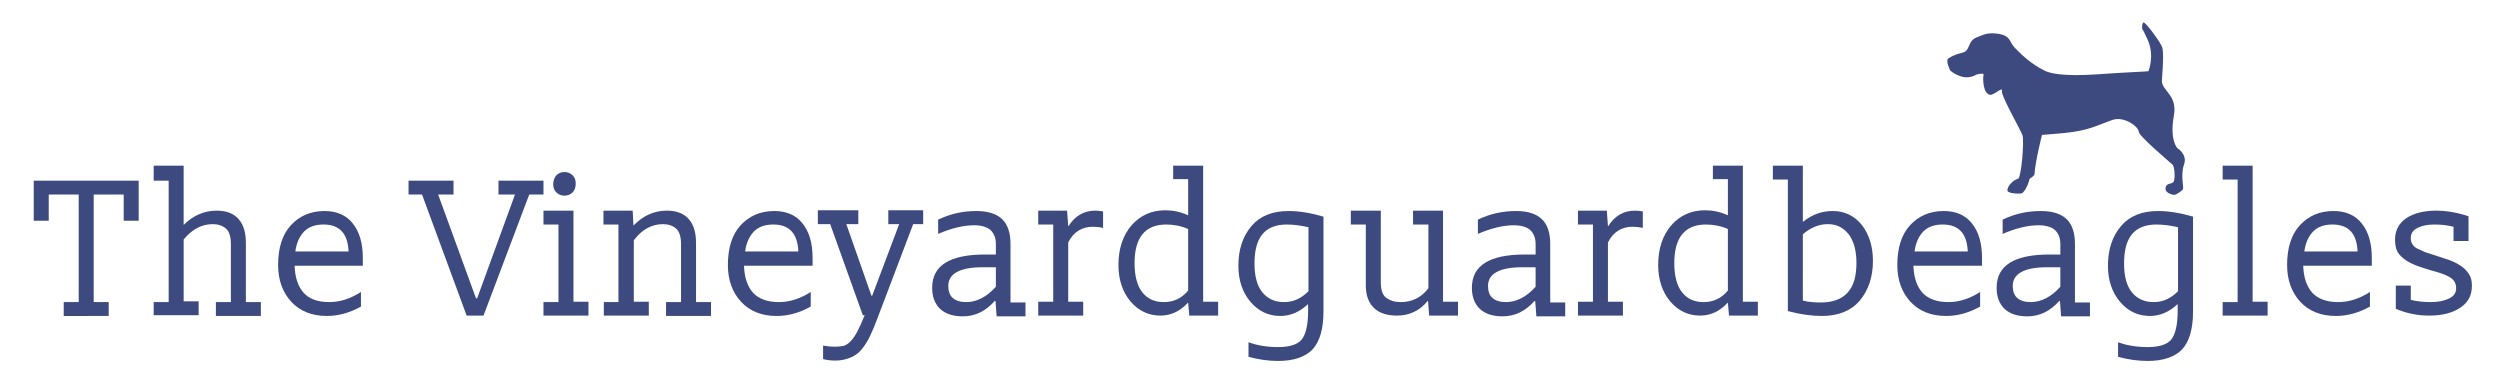 <?xml version="1.0" encoding="utf-8"?>
<!-- Generator: Adobe Illustrator 21.1.0, SVG Export Plug-In . SVG Version: 6.00 Build 0)  -->
<svg version="1.1" id="Ebene_1" xmlns="http://www.w3.org/2000/svg" xmlns:xlink="http://www.w3.org/1999/xlink" x="0px" y="0px"
	 viewBox="0 0 667 102" style="enable-background:new 0 0 667 102;" xml:space="preserve">
<style type="text/css">
	.st0{fill:#3D4A7F;}
</style>
<g>
	<g>
		<path class="st0" d="M17,80.6h4V51.9h-8v7H9V48.2h28v10.7h-4v-7h-8v28.7h4v3.7H17V80.6z"/>
		<path class="st0" d="M41,80.6h4V48.2h-4v-4h8V60H49c2.5-2.5,5.5-3.8,8.8-3.8c2.7,0,4.6,0.8,5.9,2.3c1.3,1.5,1.9,3.6,1.9,6.3v15.8
			h4v3.7h-12v-3.7h4V65.2c0-2-0.4-3.4-1.3-4.2c-0.9-0.8-2.1-1.2-3.5-1.2c-3,0-5.6,1.4-7.8,4.1v16.5h4v3.7H41V80.6z"/>
		<path class="st0" d="M87.8,80.6c2.9,0,5.7-0.9,8.5-2.7v3.9c-2.9,1.6-5.9,2.5-9.1,2.5c-4,0-7.2-1.3-9.5-3.8
			c-2.3-2.5-3.5-5.8-3.5-9.8c0-4.5,1.1-8.1,3.4-10.6c2.3-2.5,5.3-3.8,9-3.8c3.2,0,5.8,1.1,7.5,3.3c1.8,2.2,2.7,5.3,2.7,9.2v2.1H78.6
			c0.1,3.1,0.9,5.5,2.4,7.2C82.4,79.7,84.7,80.6,87.8,80.6z M93,67.1c-0.2-4.8-2.4-7.2-6.7-7.2c-2.2,0-3.9,0.6-5.2,1.9
			c-1.2,1.3-2,3-2.3,5.3H93z"/>
		<path class="st0" d="M127,79.6h0.3l10.1-27.7H133v-3.7h12v3.7h-3.8L129,84.2h-4.5l-11.9-32.3H109v-3.7h12v3.7h-4.1L127,79.6z"/>
		<path class="st0" d="M145,80.6h4V59.9h-4v-3.7h8v24.3h4v3.7h-12V80.6z M147.6,49.2c0-1,0.3-1.8,0.8-2.4c0.6-0.6,1.3-0.9,2.2-0.9
			c0.9,0,1.6,0.3,2.2,0.9c0.6,0.6,0.8,1.3,0.8,2.2c0,1-0.3,1.8-0.8,2.3c-0.6,0.6-1.3,0.9-2.2,0.9c-0.9,0-1.6-0.3-2.2-0.9
			C147.9,50.8,147.6,50.1,147.6,49.2z"/>
		<path class="st0" d="M161,80.6h4V59.9h-4v-3.7h7.8l0.2,3.9h0.1c2.5-2.6,5.5-3.9,8.8-3.9c2.7,0,4.6,0.8,5.9,2.3
			c1.3,1.5,1.9,3.6,1.9,6.3v15.8h4v3.7h-12v-3.7h4V65.2c0-2-0.4-3.4-1.3-4.2c-0.9-0.8-2.1-1.2-3.5-1.2c-3,0-5.6,1.4-7.8,4.3v16.4h4
			v3.7h-12V80.6z"/>
		<path class="st0" d="M207.8,80.6c2.9,0,5.7-0.9,8.5-2.7v3.9c-2.9,1.6-5.9,2.5-9.1,2.5c-4,0-7.2-1.3-9.5-3.8
			c-2.3-2.5-3.5-5.8-3.5-9.8c0-4.5,1.1-8.1,3.4-10.6c2.3-2.5,5.3-3.8,9-3.8c3.2,0,5.8,1.1,7.5,3.3c1.8,2.2,2.7,5.3,2.7,9.2v2.1
			h-18.3c0.1,3.1,0.9,5.5,2.4,7.2C202.4,79.7,204.7,80.6,207.8,80.6z M213,67.1c-0.2-4.8-2.4-7.2-6.7-7.2c-2.2,0-3.9,0.6-5.2,1.9
			c-1.2,1.3-2,3-2.3,5.3H213z"/>
		<path class="st0" d="M243.6,59.9l-9.3,24.5c-0.7,1.9-1.4,3.6-2.1,5.1c-0.7,1.5-1.5,2.7-2.3,3.7c-0.8,1-1.8,1.7-3,2.2
			c-1.2,0.5-2.5,0.8-4,0.8c-1.1,0-2.2-0.1-3.3-0.4v-3.6c1.1,0.2,2.1,0.3,3.2,0.3c0.8,0,1.6-0.1,2.2-0.2c0.6-0.2,1.2-0.5,1.8-1.1
			c0.6-0.6,1.2-1.4,1.8-2.5c0.6-1.1,1.3-2.6,2.1-4.6h-0.5l-8.7-24.3h-3.3v-3.7H229v3.7h-3.2l6.7,19.1h0.2l7.2-19.1H237v-3.7h9.3v3.7
			H243.6z"/>
		<path class="st0" d="M250.3,58.6c3.3-1.6,6.7-2.3,10.2-2.3c3,0,5.3,0.7,6.8,2.1c1.5,1.4,2.3,3.6,2.3,6.7v15.6h4v3.7h-7.7l-0.3-4.1
			h-0.2c-2.4,2.7-5.2,4.1-8.5,4.1c-2.7,0-4.7-0.7-6.1-2c-1.4-1.4-2.1-3.2-2.1-5.6c0-6,4.7-8.9,14.2-8.9h2.8v-2.8
			c0-1.6-0.5-2.8-1.4-3.7c-0.9-0.8-2.4-1.3-4.4-1.3c-2.9,0-6.1,0.8-9.6,2.3V58.6z M262.2,71.3c-6.1,0-9.2,1.7-9.2,5
			c0,1.4,0.4,2.5,1.2,3.2c0.8,0.7,2,1.1,3.6,1.1c2.8,0,5.5-1.4,7.9-4.1v-5.2H262.2z"/>
		<path class="st0" d="M294.3,60.8c-0.9-0.2-1.8-0.3-2.7-0.3c-3,0-5.2,1.4-6.6,4.2v15.8h4v3.7h-12v-3.7h4V59.9h-4v-3.7h7.7l0.3,4.1
			h0.1c1.7-2.7,4.1-4.1,7.1-4.1c0.7,0,1.4,0.1,2.1,0.2V60.8z"/>
		<path class="st0" d="M313,47.9v-3.7h8v36.3h4v3.7h-7.7l-0.3-3.4h-0.1c-2.1,2.3-4.6,3.4-7.3,3.4c-3.2,0-5.9-1.3-8-3.8
			c-2.1-2.5-3.2-5.8-3.2-9.7c0-4.4,1.2-7.9,3.5-10.6c2.3-2.6,5.3-4,9-4c2,0,4,0.4,6,1.3h0.1v-9.6H313z M317,61.1
			c-1.8-0.8-3.8-1.2-5.9-1.2c-2.8,0-4.9,0.9-6.3,2.6c-1.4,1.7-2.1,4.3-2.1,7.7c0,3.4,0.7,6,2,7.7c1.4,1.8,3.3,2.7,5.8,2.7
			c2.6,0,4.8-1,6.5-3.1V61.1z"/>
		<path class="st0" d="M349,83.1v-1.9h-0.1c-2.1,2-4.6,3.1-7.3,3.1c-3.2,0-5.9-1.3-8-3.8c-2.1-2.5-3.2-5.7-3.2-9.6
			c0-4.4,1.2-7.9,3.5-10.6c2.3-2.7,5.6-4,9.9-4c2.8,0,5.9,0.5,9.3,1.5v25.3c0,4.7-1,8-2.9,10.1c-1.9,2-5,3.1-9.2,3.1
			c-2.7,0-5.3-0.4-7.9-1.1v-3.9c2.4,0.9,5.1,1.3,7.9,1.3c2.9,0,5-0.6,6.2-1.9C348.3,89.4,349,86.9,349,83.1z M349,60.6
			c-1.8-0.4-3.7-0.7-5.7-0.7c-2.9,0-5.1,0.9-6.5,2.6c-1.4,1.7-2.1,4.3-2.1,7.8c0,3.4,0.7,6,2.1,7.7c1.4,1.7,3.3,2.6,5.8,2.6
			c2.5,0,4.6-1,6.5-2.9V60.6z"/>
		<path class="st0" d="M381,59.9h-4v-3.7h8v24.3h4v3.7h-7.7l-0.3-3.9h-0.1c-2.1,2.6-4.9,3.9-8.2,3.9c-2.7,0-4.8-0.7-6.2-2.1
			c-1.4-1.4-2.1-3.4-2.1-5.9V59.9h-4v-3.7h8v19.1c0,2.1,0.5,3.5,1.5,4.2c1,0.7,2.2,1.1,3.8,1.1c3,0,5.5-1.2,7.4-3.7V59.9z"/>
		<path class="st0" d="M394.3,58.6c3.3-1.6,6.7-2.3,10.2-2.3c3,0,5.3,0.7,6.8,2.1c1.5,1.4,2.3,3.6,2.3,6.7v15.6h4v3.7h-7.7l-0.3-4.1
			h-0.2c-2.4,2.7-5.2,4.1-8.5,4.1c-2.7,0-4.7-0.7-6.1-2c-1.4-1.4-2.1-3.2-2.1-5.6c0-6,4.7-8.9,14.2-8.9h2.8v-2.8
			c0-1.6-0.5-2.8-1.4-3.7c-0.9-0.8-2.4-1.3-4.4-1.3c-2.9,0-6.1,0.8-9.6,2.3V58.6z M406.2,71.3c-6.1,0-9.2,1.7-9.2,5
			c0,1.4,0.4,2.5,1.2,3.2c0.8,0.7,2,1.1,3.6,1.1c2.8,0,5.5-1.4,7.9-4.1v-5.2H406.2z"/>
		<path class="st0" d="M438.3,60.8c-0.9-0.2-1.8-0.3-2.7-0.3c-3,0-5.2,1.4-6.6,4.2v15.8h4v3.7h-12v-3.7h4V59.9h-4v-3.7h7.7l0.3,4.1
			h0.1c1.7-2.7,4.1-4.1,7.1-4.1c0.7,0,1.4,0.1,2.1,0.2V60.8z"/>
		<path class="st0" d="M457,47.9v-3.7h8v36.3h4v3.7h-7.7l-0.3-3.4h-0.1c-2.1,2.3-4.6,3.4-7.3,3.4c-3.2,0-5.9-1.3-8-3.8
			c-2.1-2.5-3.2-5.8-3.2-9.7c0-4.4,1.2-7.9,3.5-10.6c2.3-2.6,5.3-4,9-4c2,0,4,0.4,6,1.3h0.1v-9.6H457z M461,61.1
			c-1.8-0.8-3.8-1.2-5.9-1.2c-2.8,0-4.9,0.9-6.3,2.6c-1.4,1.7-2.1,4.3-2.1,7.7c0,3.4,0.7,6,2,7.7c1.4,1.8,3.3,2.7,5.8,2.7
			c2.6,0,4.8-1,6.5-3.1V61.1z"/>
		<path class="st0" d="M481,59.2L481,59.2c2.5-2,5.1-2.9,8-2.9c3.2,0,5.8,1.3,7.8,3.8c1.9,2.5,2.9,5.7,2.9,9.5
			c0,4.3-1.2,7.8-3.5,10.6c-2.3,2.7-5.7,4.1-10.1,4.1c-2.7,0-5.7-0.4-9.1-1.3V47.9h-4v-3.7h8V59.2z M481,80.2
			c1.6,0.4,3.2,0.5,4.8,0.5c3.2,0,5.6-0.9,7.2-2.7c1.6-1.8,2.3-4.4,2.3-7.9c0-3.2-0.7-5.7-2-7.5c-1.4-1.8-3.2-2.8-5.6-2.8
			c-2.4,0-4.6,0.9-6.7,2.7V80.2z"/>
		<path class="st0" d="M519.8,80.6c2.9,0,5.7-0.9,8.5-2.7v3.9c-2.9,1.6-5.9,2.5-9.1,2.5c-4,0-7.2-1.3-9.5-3.8
			c-2.3-2.5-3.5-5.8-3.5-9.8c0-4.5,1.1-8.1,3.4-10.6c2.3-2.5,5.3-3.8,9-3.8c3.2,0,5.8,1.1,7.5,3.3c1.8,2.2,2.7,5.3,2.7,9.2v2.1
			h-18.3c0.1,3.1,0.9,5.5,2.4,7.2C514.4,79.7,516.7,80.6,519.8,80.6z M525,67.1c-0.2-4.8-2.4-7.2-6.7-7.2c-2.2,0-3.9,0.6-5.2,1.9
			c-1.2,1.3-2,3-2.3,5.3H525z"/>
		<path class="st0" d="M534.3,58.6c3.3-1.6,6.7-2.3,10.2-2.3c3,0,5.3,0.7,6.8,2.1c1.5,1.4,2.3,3.6,2.3,6.7v15.6h4v3.7h-7.7l-0.3-4.1
			h-0.2c-2.4,2.7-5.2,4.1-8.5,4.1c-2.7,0-4.7-0.7-6.1-2c-1.4-1.4-2.1-3.2-2.1-5.6c0-6,4.7-8.9,14.2-8.9h2.8v-2.8
			c0-1.6-0.5-2.8-1.4-3.7c-0.9-0.8-2.4-1.3-4.4-1.3c-2.9,0-6.1,0.8-9.6,2.3V58.6z M546.2,71.3c-6.1,0-9.2,1.7-9.2,5
			c0,1.4,0.4,2.5,1.2,3.2c0.8,0.7,2,1.1,3.6,1.1c2.8,0,5.5-1.4,7.9-4.1v-5.2H546.2z"/>
		<path class="st0" d="M581,83.1v-1.9h-0.1c-2.1,2-4.6,3.1-7.3,3.1c-3.2,0-5.9-1.3-8-3.8c-2.1-2.5-3.2-5.7-3.2-9.6
			c0-4.4,1.2-7.9,3.5-10.6c2.3-2.7,5.6-4,9.9-4c2.8,0,5.9,0.5,9.3,1.5v25.3c0,4.7-1,8-2.9,10.1c-1.9,2-5,3.1-9.2,3.1
			c-2.7,0-5.3-0.4-7.9-1.1v-3.9c2.4,0.9,5.1,1.3,7.9,1.3c2.9,0,5-0.6,6.2-1.9C580.3,89.4,581,86.9,581,83.1z M581,60.6
			c-1.8-0.4-3.7-0.7-5.7-0.7c-2.9,0-5.1,0.9-6.5,2.6c-1.4,1.7-2.1,4.3-2.1,7.8c0,3.4,0.7,6,2.1,7.7c1.4,1.7,3.3,2.6,5.8,2.6
			c2.5,0,4.6-1,6.5-2.9V60.6z"/>
		<path class="st0" d="M593,80.6h4V47.9h-4v-3.7h8v36.3h4v3.7h-12V80.6z"/>
		<path class="st0" d="M623.8,80.6c2.9,0,5.7-0.9,8.5-2.7v3.9c-2.9,1.6-5.9,2.5-9.1,2.5c-4,0-7.2-1.3-9.5-3.8
			c-2.3-2.5-3.5-5.8-3.5-9.8c0-4.5,1.1-8.1,3.4-10.6c2.3-2.5,5.3-3.8,9-3.8c3.2,0,5.8,1.1,7.5,3.3c1.8,2.2,2.7,5.3,2.7,9.2v2.1
			h-18.3c0.1,3.1,0.9,5.5,2.4,7.2C618.4,79.7,620.7,80.6,623.8,80.6z M629,67.1c-0.2-4.8-2.4-7.2-6.7-7.2c-2.2,0-3.9,0.6-5.2,1.9
			c-1.2,1.3-2,3-2.3,5.3H629z"/>
		<path class="st0" d="M639,63.9c0-2.4,1-4.3,3-5.7c2-1.3,4.7-2,7.9-2c2.8,0,5.7,0.5,8.7,1.5v6.6h-4v-3.8c-1.6-0.4-3.2-0.6-5.1-0.6
			c-1.8,0-3.3,0.3-4.5,0.9c-1.2,0.6-1.8,1.5-1.8,2.6c0,0.7,0.1,1.3,0.4,1.7c0.3,0.5,0.7,0.9,1.3,1.2c0.6,0.3,1.3,0.6,2.2,1
			c0.9,0.3,1.9,0.6,3.1,1c1.1,0.4,2.2,0.7,3.3,1.1c1.1,0.4,2.1,0.9,3,1.5c0.9,0.6,1.6,1.3,2.2,2.2s0.8,1.9,0.8,3.2
			c0,2.5-1,4.4-3.1,5.8c-2.1,1.4-4.8,2.1-8.3,2.1c-3.1,0-6-0.6-8.9-1.8v-6.2h4V80c1.6,0.4,3.4,0.6,5.3,0.6c1.9,0,3.5-0.3,4.8-0.9
			c1.3-0.6,2-1.5,2-2.8c0-1.4-0.6-2.3-1.8-3s-2.8-1.2-5-1.8c-1.1-0.3-2.2-0.7-3.4-1.1c-1.1-0.4-2.2-0.9-3.1-1.5
			c-0.9-0.6-1.7-1.3-2.3-2.2C639.2,66.4,639,65.2,639,63.9z"/>
	</g>
	<path class="st0" d="M573.2,19c0,0,1.8-4.2-0.3-8.6c-2-4.4-1.3-2.2-1.3-2.2s-0.3-2,0.3-2.2c0.5-0.2,4.7,5.5,5,6.7
		c0.3,1.2,0.3,3.4-0.1,8.7c-0.2,2.8,4.2,3.8,3.2,9.4c-1.2,6.6,0.9,8.7,0.9,8.7s2.8,1.7,1.8,4.4c-1,2.7,0,6.1-0.3,6.6
		c-0.3,0.5-1.9,1.5-2.3,1.5c-0.9-0.1-2.9-0.7-2.2-2.3c0.4-0.9,1.5-0.5,2-1.2c0.5-0.7,0.3-4.2-0.3-4.6c-0.5-0.5-9-7.6-9-8.8
		c0-1.2-3.8-4.2-7-3.1c-4.3,1.5-6.1,2.8-12.9,3.5c-2.3,0.2-5.9,0.5-5.9,0.5s-1.8,7.1-2,10.5c0,0.4-1.3,1.2-1.3,1.2s-0.5,2.4-1.9,3.8
		c-0.3,0.3-3.8,0.2-4-0.6c-0.2-1.1,1.5-2.9,2.8-3.2c0.9-0.2,1.7-10.2,1.2-11.6c-0.5-1.5-5.8-10.6-5.5-11.9c0.3-1.2-2.2,1.3-3.2,1.1
		c-1.9-0.4-1.9-4.5-1.7-5.3c0.3-0.7-1.9-0.1-1.9-0.1s-1.6,1.1-3.7,0.6c-2-0.5-3.3-1.7-3.3-1.7s-1.3-2.7-0.5-3.2
		c2.6-1.7,4.1-1.2,4.9-2.2c0.8-1,0.8-2.7,2.6-3.4s2.6-1.2,4.7-1.1c4.6,0.3,3.9,2.1,5.5,3.8c2.2,2.3,4.7,4.5,7.9,6.1
		c1.3,0.7,4.8,1.7,14.6,1C566.7,19.3,572.8,19.1,573.2,19z"/>
</g>
</svg>
